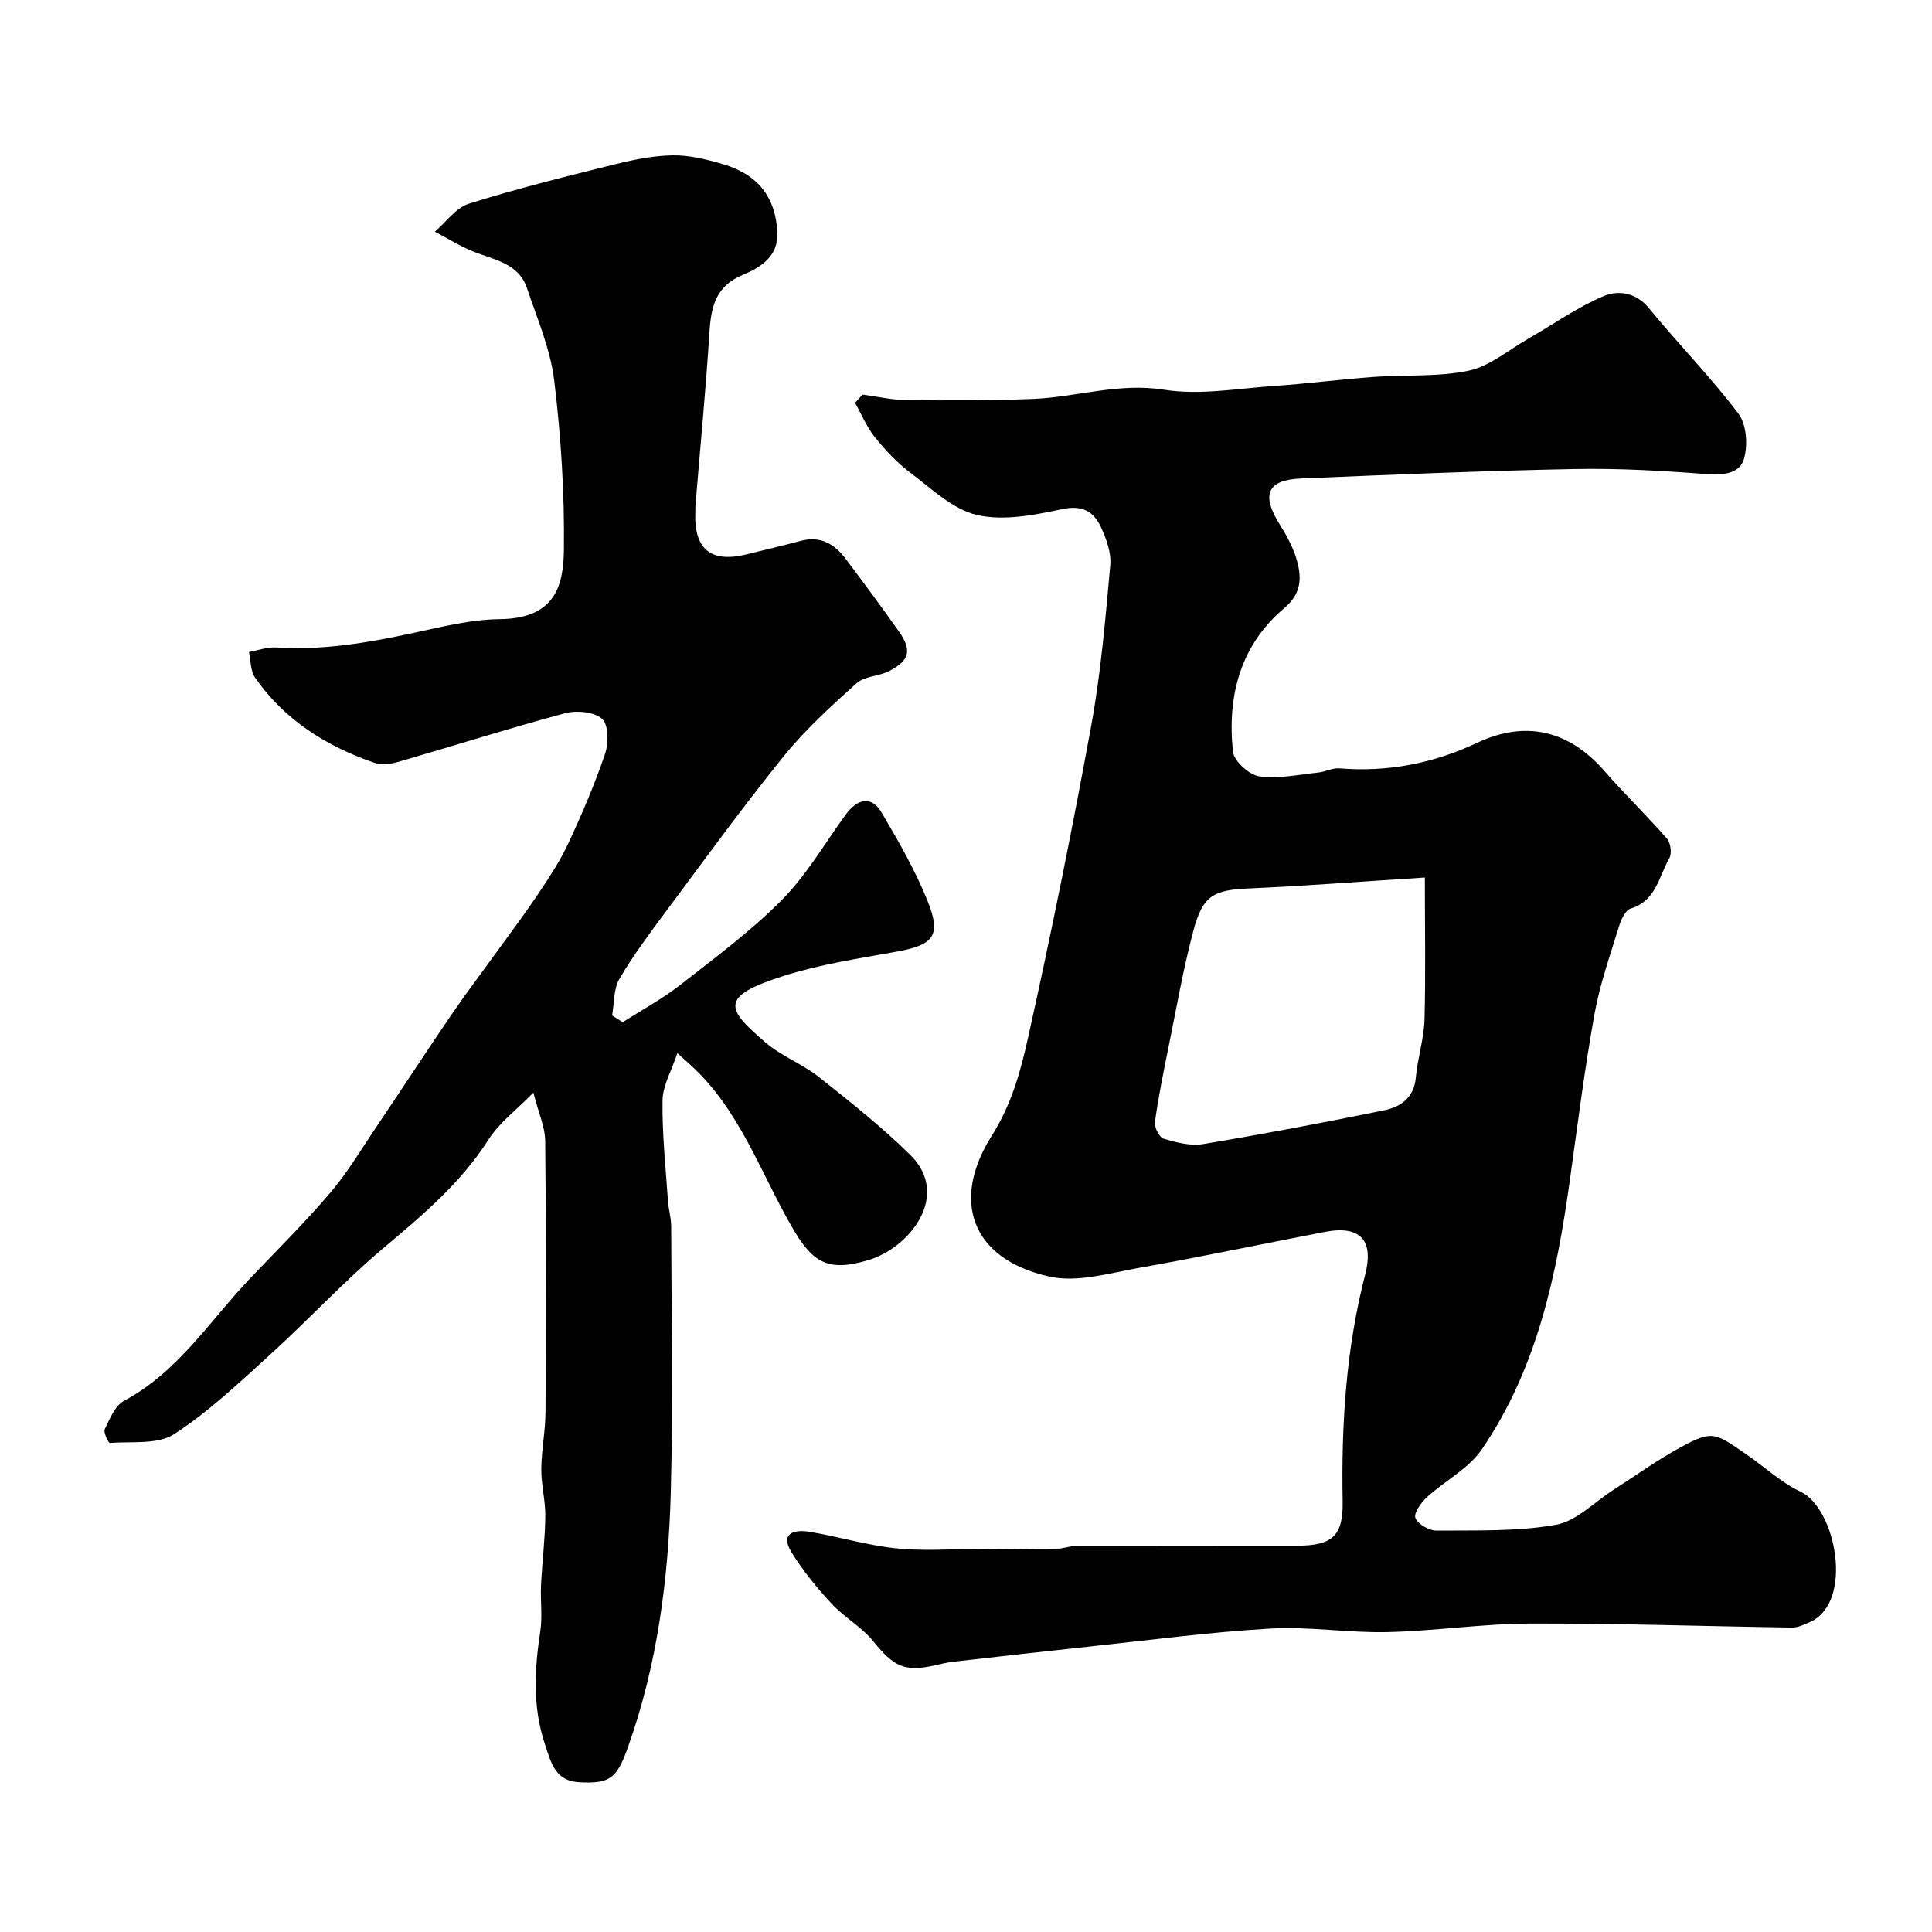 <svg enable-background="new 0 0 400 400" viewBox="0 0 400 400" xmlns="http://www.w3.org/2000/svg"><g fill="#010102"><path d="m178.57 81.69c3.05.4 6.09 1.12 9.14 1.15 8.67.09 17.35.09 26.01-.24 9.09-.35 17.81-3.42 27.3-1.91 7.36 1.17 15.16-.26 22.74-.78 6.88-.47 13.73-1.37 20.61-1.87 6.59-.48 13.35.04 19.73-1.3 4.35-.92 8.21-4.27 12.25-6.58 5.23-3 10.21-6.55 15.71-8.87 2.95-1.24 6.64-.78 9.36 2.54 6.04 7.38 12.77 14.22 18.51 21.82 1.69 2.24 1.97 6.56 1.13 9.4-.92 3.08-4.4 3.37-7.88 3.1-9.07-.7-18.2-1.22-27.28-1.04-18.87.37-37.73 1.16-56.59 1.96-6.96.3-8.19 3.35-4.42 9.4 1.53 2.46 3 5.12 3.71 7.89.9 3.48.79 6.6-2.72 9.56-9.13 7.7-11.84 18.27-10.6 29.74.21 1.95 3.37 4.78 5.47 5.08 3.96.56 8.15-.38 12.23-.8 1.44-.15 2.88-.97 4.28-.86 10.02.81 19.4-.98 28.58-5.3 9.97-4.69 18.96-2.63 26.36 5.87 4.17 4.79 8.77 9.21 12.94 14 .76.88 1.03 3.08.47 4.05-2.18 3.78-2.73 8.82-8 10.41-1.07.32-1.97 2.23-2.38 3.58-1.85 6.05-4 12.07-5.11 18.27-2.05 11.4-3.5 22.92-5.1 34.4-2.74 19.67-6.79 38.99-18.22 55.7-2.75 4.03-7.69 6.53-11.41 9.95-1.2 1.1-2.74 3.32-2.34 4.28.54 1.29 2.82 2.61 4.34 2.6 8.27-.07 16.67.22 24.74-1.2 4.27-.75 7.97-4.72 11.92-7.24 4.64-2.96 9.12-6.21 13.95-8.83 6.64-3.61 7.12-2.91 13.54 1.47 3.77 2.57 7.2 5.85 11.27 7.76 7.29 3.41 11.14 22.97 1.84 27.02-1.15.5-2.41 1.11-3.62 1.1-18.09-.26-36.17-.89-54.26-.83-9.86.03-19.7 1.55-29.56 1.77-8.09.18-16.23-1.2-24.28-.73-12.6.74-25.15 2.42-37.71 3.76-9.29.99-18.58 2.05-27.87 3.11-1.29.15-2.57.46-3.84.75-6.22 1.43-8.5.22-12.65-4.93-2.43-3.01-6.06-5.02-8.72-7.88-3.04-3.27-5.91-6.8-8.26-10.59-2.45-3.96.57-4.77 3.58-4.28 5.94.96 11.76 2.74 17.72 3.41 5.4.61 10.91.2 16.38.21 2.57.01 5.13-.07 7.7-.07 3.13 0 6.25.1 9.38.01 1.46-.04 2.9-.62 4.35-.62 15.2-.05 30.39-.02 45.59-.04 7.33-.01 9.53-2.08 9.4-9.2-.28-15.85.67-31.47 4.68-47 1.74-6.75-.77-10.22-8.3-8.78-12.79 2.45-25.54 5.16-38.37 7.43-6.22 1.1-12.96 3.14-18.8 1.82-16.24-3.67-20.29-15.84-11.85-29.16 4.13-6.53 5.96-13.35 7.51-20.31 4.78-21.46 9.14-43.03 13.09-64.66 1.99-10.93 2.93-22.07 3.93-33.15.23-2.58-.82-5.49-1.96-7.93-1.5-3.21-3.84-4.56-8.01-3.67-5.75 1.22-12.08 2.48-17.59 1.22-5.02-1.15-9.42-5.43-13.8-8.73-2.77-2.08-5.22-4.7-7.4-7.41-1.69-2.1-2.74-4.71-4.08-7.09.51-.59 1.02-1.15 1.54-1.71zm116.43 99.99c-13.35.85-24.84 1.75-36.34 2.26-7.36.32-9.61 1.37-11.57 8.71-2.09 7.83-3.48 15.85-5.09 23.8-1.07 5.25-2.14 10.51-2.88 15.81-.16 1.11.88 3.22 1.79 3.49 2.62.79 5.57 1.55 8.19 1.12 12.49-2.08 24.94-4.44 37.36-6.97 3.45-.7 6.28-2.53 6.67-6.8.36-4.03 1.68-8 1.8-12.02.25-9.55.07-19.12.07-29.4z"/><path d="m128.92 211.64c3.96-2.53 8.14-4.78 11.83-7.66 7.24-5.65 14.69-11.17 21.13-17.66 5.11-5.16 8.86-11.68 13.18-17.62 2.55-3.5 5.44-3.91 7.46-.48 3.46 5.88 6.9 11.85 9.46 18.15 3 7.38 1.38 9.27-6.44 10.68-7.84 1.41-15.8 2.61-23.35 5.02-13.38 4.26-11.85 6.78-3.67 13.79 3.28 2.81 7.58 4.4 10.98 7.09 6.5 5.14 13.03 10.33 18.93 16.13 8.54 8.4-.09 19.28-8.69 21.83-8.48 2.51-11.56.48-15.91-7.1-6.48-11.3-10.75-24.03-20.7-33.17-.6-.56-1.22-1.1-2.89-2.6-1.22 3.69-3.03 6.73-3.07 9.79-.1 6.91.65 13.83 1.12 20.74.12 1.79.67 3.57.67 5.35.05 18.33.41 36.67-.08 54.98-.48 18.03-2.79 35.86-8.93 53-2.27 6.35-3.71 7.4-9.95 7.1-5.06-.24-5.87-3.95-7.19-7.9-2.59-7.8-2.14-15.5-.95-23.38.47-3.1 0-6.32.15-9.48.23-4.77.84-9.53.89-14.3.04-3.26-.86-6.53-.83-9.8.03-3.93.85-7.86.87-11.79.1-18.69.14-37.38-.06-56.07-.03-2.95-1.39-5.88-2.45-10.06-3.52 3.6-7.08 6.24-9.3 9.73-5.77 9.06-13.74 15.71-21.82 22.51-8.1 6.83-15.33 14.68-23.19 21.82-6.44 5.85-12.83 11.95-20.08 16.65-3.41 2.21-8.79 1.46-13.29 1.82-.31.02-1.38-2.19-1.06-2.85 1.05-2.14 2.13-4.89 4.01-5.89 11.16-5.96 17.7-16.52 26.03-25.28 5.6-5.88 11.38-11.6 16.64-17.77 3.56-4.17 6.4-8.97 9.48-13.54 5.26-7.8 10.4-15.69 15.7-23.46 3.03-4.44 6.29-8.72 9.44-13.08 2.87-3.97 5.82-7.89 8.54-11.96 2.24-3.36 4.49-6.77 6.18-10.41 2.81-6.04 5.45-12.19 7.58-18.5.74-2.19.7-6.03-.65-7.2-1.68-1.46-5.31-1.77-7.7-1.13-11.59 3.11-23.03 6.75-34.56 10.08-1.55.45-3.47.66-4.93.15-9.93-3.44-18.55-8.86-24.65-17.62-.97-1.39-.86-3.52-1.26-5.31 1.9-.33 3.83-1.05 5.71-.93 9.64.63 19-.99 28.36-3.01 5.89-1.27 11.89-2.79 17.85-2.85 11.43-.13 13.2-6.83 13.29-14.39.14-11.68-.6-23.44-2.01-35.05-.79-6.49-3.52-12.78-5.63-19.07-1.77-5.29-6.94-5.88-11.27-7.66-2.7-1.11-5.21-2.69-7.81-4.06 2.33-1.98 4.35-4.93 7.03-5.78 9.75-3.07 19.69-5.54 29.61-8.01 4.09-1.02 8.32-1.93 12.5-2.01 3.5-.07 7.11.83 10.52 1.83 7.25 2.13 10.89 6.85 11.25 14.1.25 5.07-3.53 7.3-7.26 8.87-5.47 2.3-6.45 6.51-6.79 11.72-.76 11.98-1.91 23.93-2.9 35.9-.04.5-.01 1-.03 1.5-.3 7.59 3.18 10.49 10.5 8.72 3.79-.92 7.58-1.83 11.35-2.83 4.03-1.07 6.95.64 9.25 3.69 3.74 4.96 7.43 9.95 11.01 15.02 2.77 3.93 2.31 6.01-1.95 8.24-2.14 1.12-5.11 1.04-6.78 2.54-5.29 4.75-10.62 9.6-15.07 15.1-8.42 10.41-16.3 21.28-24.3 32.02-3.41 4.58-6.85 9.18-9.73 14.09-1.23 2.1-1.05 5.02-1.51 7.57.75.46 1.47.93 2.19 1.4z"/></g></svg>